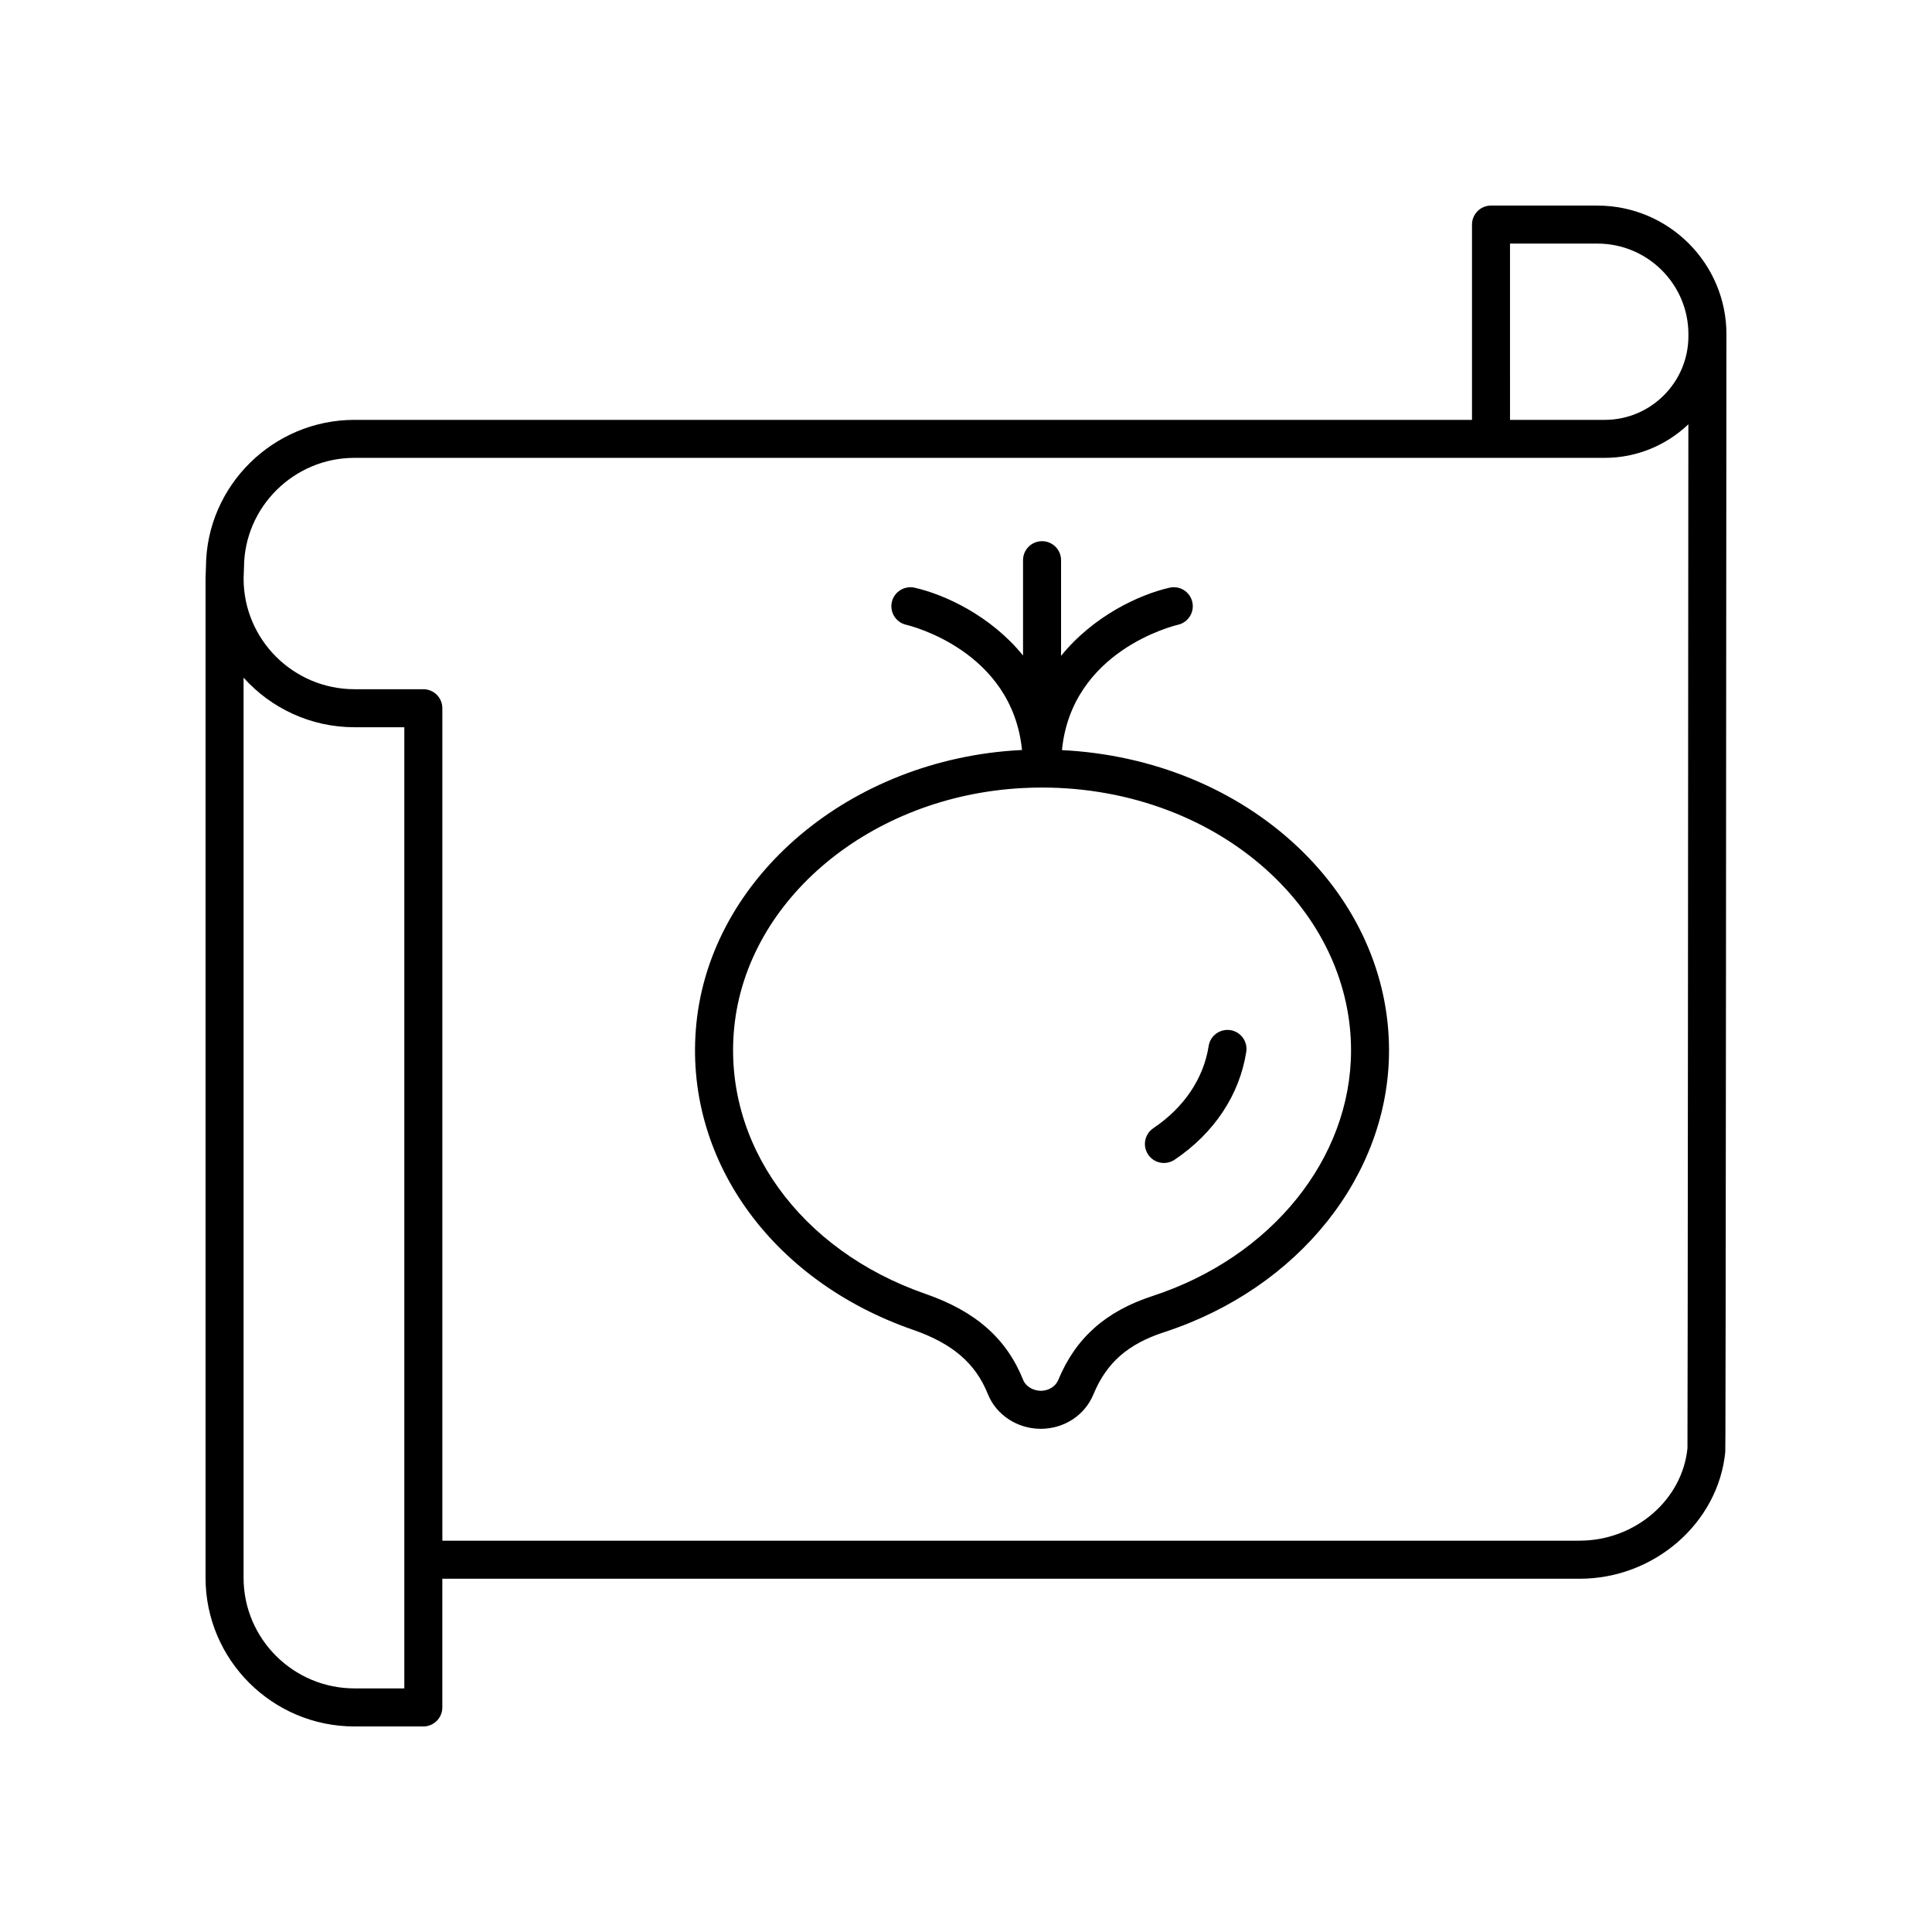 <?xml version="1.0" encoding="UTF-8"?>
<!-- Uploaded to: SVG Repo, www.svgrepo.com, Generator: SVG Repo Mixer Tools -->
<svg fill="#000000" width="800px" height="800px" version="1.1" viewBox="144 144 512 512" xmlns="http://www.w3.org/2000/svg">
 <g>
  <path d="m567.34 198.48h-28.207c-2.785 0-5.039 2.254-5.039 5.039v51.754l-296.16-0.004c-21.559 0-39.211 17.492-39.352 38.848l-0.109 3.055c0 0.031 0.016 0.055 0.016 0.082 0 0.035-0.016 0.062-0.016 0.098v264.79c0 21.719 17.711 39.387 39.484 39.387h18.223c2.785 0 5.039-2.254 5.039-5.039v-34.105h301.4c19.777 0 36.727-14.754 38.598-33.594 0.031-0.32 0.129-1.297 0.301-295.7 0.004 0 0.004-0.004 0.004-0.004v-0.508c0-18.801-15.336-34.094-34.184-34.094zm-23.172 10.074h23.168c13.297 0 24.109 10.773 24.109 24.016v0.512c0 12.234-9.953 22.188-22.188 22.188h-25.086zm-293.02 382.89h-13.188c-16.215 0-29.41-13.145-29.41-29.309v-238.54c7.238 8.055 17.742 13.133 29.41 13.133h13.188zm311.48-39.145h-301.4v-220.61c0-2.785-2.254-5.039-5.039-5.039h-18.223c-16.211 0-29.402-13.137-29.41-29.293l0.105-3.035c0.102-15.98 13.238-28.984 29.277-28.984h331.32c8.59 0 16.387-3.394 22.176-8.891-0.043 69.68-0.172 267.88-0.238 271.34-1.359 13.742-13.91 24.504-28.566 24.504z"/>
  <path d="m425.43 342.79c2.59-26.32 29.547-32.938 30.758-33.223 2.707-0.621 4.402-3.316 3.789-6.027-0.621-2.711-3.285-4.402-6.031-3.797-8.02 1.824-20.176 7.469-28.754 18.07v-25.355c0-2.785-2.254-5.039-5.039-5.039-2.785 0-5.039 2.254-5.039 5.039v25.258c-8.574-10.562-20.734-16.152-28.742-17.973-2.715-0.59-5.398 1.082-6.023 3.789-0.621 2.707 1.074 5.406 3.777 6.035 1.211 0.285 28.102 6.926 30.719 33.211-0.176 0.008-0.348-0.008-0.523 0.004-45.008 2.41-81.883 33.57-85.777 72.477-3.543 35.41 19.547 68.027 57.449 81.164 10.434 3.621 16.543 8.875 19.809 17.047 2.203 5.504 7.816 9.18 13.988 9.18h0.109c6.144-0.039 11.578-3.602 13.844-9.078 3.492-8.434 9.121-13.383 18.828-16.551 35.609-11.621 59.535-41.625 59.535-74.652 0-19.984-8.551-39.098-24.078-53.82-16.34-15.484-38.684-24.578-62.598-25.758zm24.02 144.66c-12.453 4.059-20.398 11.141-25.008 22.27-0.703 1.699-2.547 2.844-4.594 2.859h-0.004c-2.051-0.035-3.988-1.133-4.68-2.848-4.383-10.973-12.602-18.223-25.859-22.824-33.406-11.578-53.797-39.965-50.727-70.641 3.398-34.008 36.195-61.27 76.289-63.414 1.762-0.098 3.519-0.145 5.266-0.145 23.305 0 45.293 8.301 60.973 23.164 13.5 12.797 20.934 29.312 20.934 46.504 0 28.656-21.133 54.805-52.59 65.074z"/>
  <path d="m470.06 416.99c-2.746-0.398-5.324 1.457-5.75 4.207-1.332 8.594-6.543 16.336-14.668 21.785-2.309 1.551-2.922 4.68-1.371 6.992 0.969 1.445 2.562 2.231 4.188 2.231 0.965 0 1.938-0.277 2.805-0.855 10.484-7.035 17.234-17.195 19.008-28.605 0.426-2.754-1.457-5.328-4.211-5.754z"/>
 </g>
</svg>